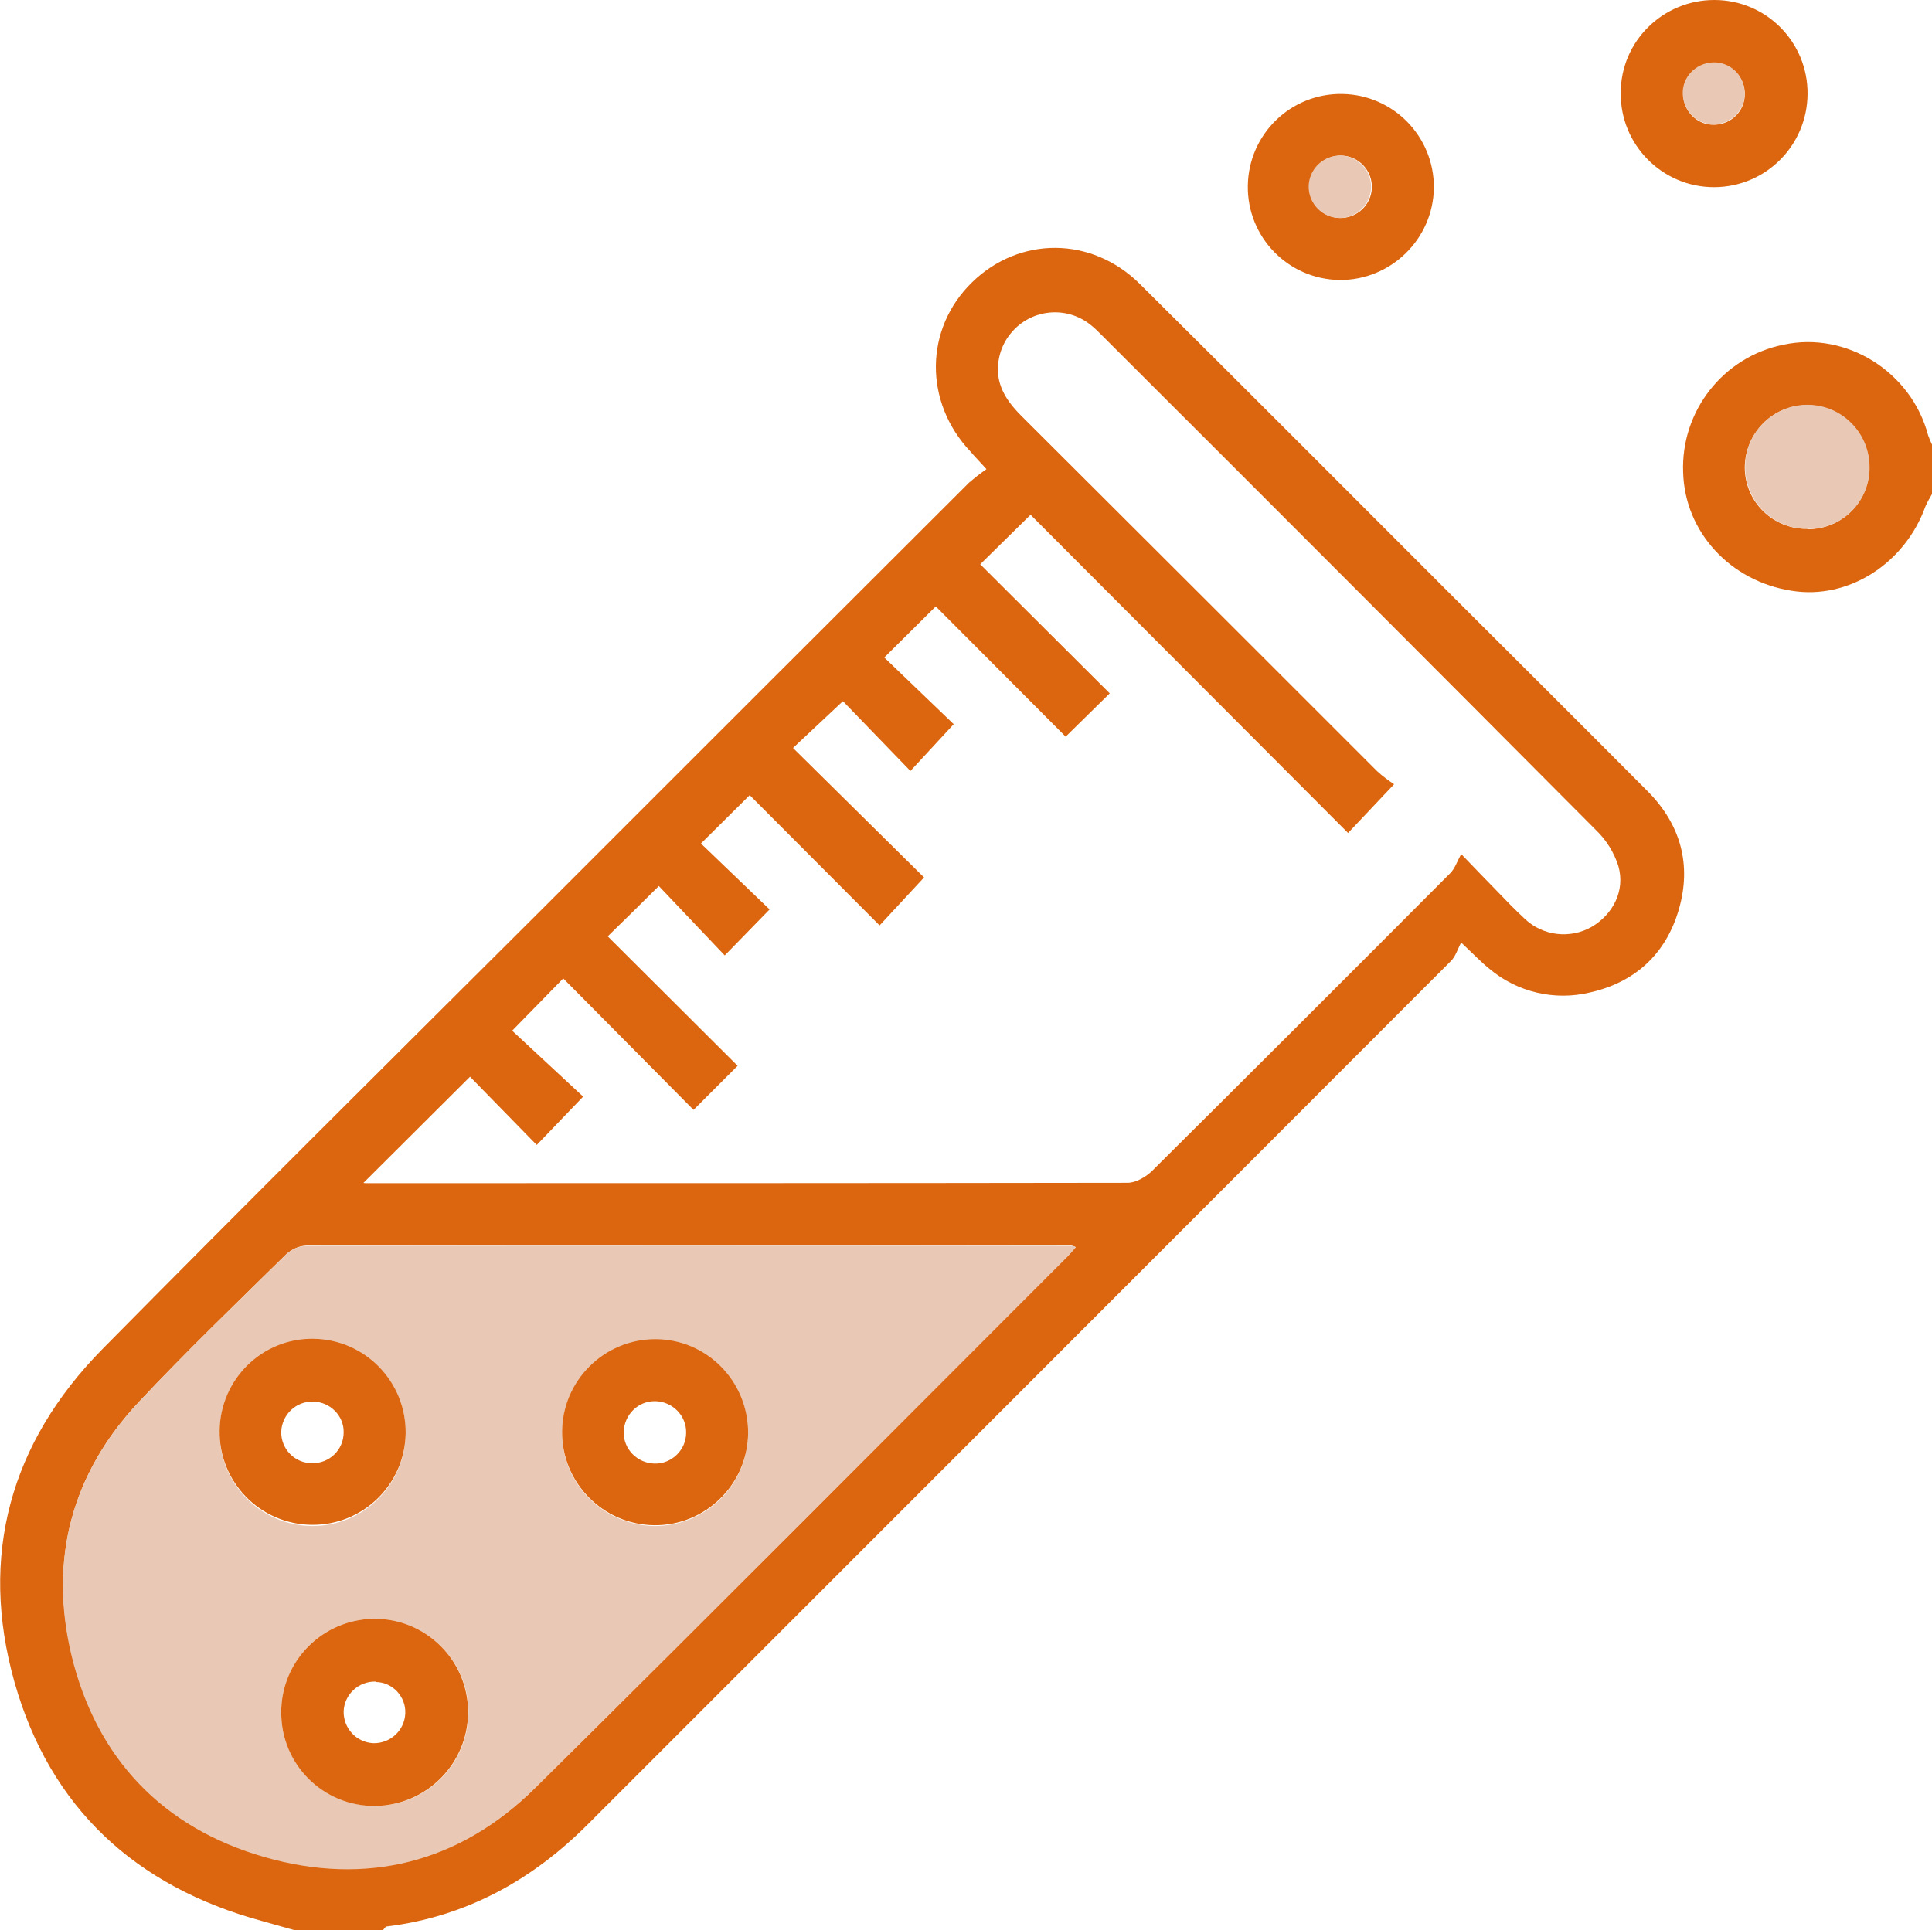 <svg xmlns="http://www.w3.org/2000/svg" xmlns:xlink="http://www.w3.org/1999/xlink" id="Layer_1" x="0px" y="0px" viewBox="0 0 495.3 495" style="enable-background:new 0 0 495.3 495;" xml:space="preserve"><style type="text/css">	.st0{fill:#DC660F;}	.st1{fill:#E9C9B5;}</style><path class="st0" d="M75.7,495c-2.8-0.8-5.7-1.6-8.5-2.4c-32.4-8.8-54.4-29-63.5-61.3s-1.1-61.3,22.5-85.3 c36.9-37.4,74.2-74.4,111.4-111.5c36.9-36.9,73.8-73.8,110.8-110.7c1.4-1.2,2.9-2.4,4.5-3.5c-1.8-2-3-3.2-4.1-4.5 c-12-12.7-11.8-31.5,0.4-43.4c12.2-11.9,30.7-11.8,43,0.4c26.9,26.7,53.6,53.5,80.4,80.3c16.6,16.6,33.3,33.2,49.9,49.9 c8.4,8.5,11.2,18.8,7.9,30.2s-11.2,18.7-22.8,21.3c-9.1,2.2-18.7-0.1-25.8-6.1c-2-1.6-3.8-3.5-7.2-6.7c-0.9,1.6-1.4,3.5-2.6,4.7 c-73.7,73.8-147.4,147.5-221.1,221.2c-14.4,14.5-31.4,23.9-51.8,26.4c-0.3,0-0.6,0.6-0.9,0.9H75.7z M203.3,191.8l33.6,33.2 l-11.4,12.3l-33.3-33.4l-12.5,12.4l17.6,16.9L185.8,245c-5.7-6-11.5-12.1-16.9-17.8c-4.6,4.6-8.7,8.6-13.1,12.9l33.3,33.2 l-11.3,11.3l-33.4-33.7l-13.1,13.4l18.2,16.9l-11.9,12.4l-17.1-17.5l-27.3,27.2c-0.2,0,0.2,0.1,0.7,0.1c65.1,0,130.2,0,195.2-0.1 c2,0,4.5-1.4,6.1-2.9c25.6-25.4,51.1-50.9,76.6-76.5c1.2-1.2,1.8-3.1,2.8-4.9c3.9,4.1,6.4,6.6,8.9,9.2s4.9,5.1,7.5,7.5 c4.6,4.3,11.5,5.1,17,2c5.5-3.2,8.7-9.3,6.9-15.6c-1.1-3.5-3.1-6.7-5.7-9.2c-42.3-42.5-84.6-84.9-127-127.2 c-0.8-0.8-1.6-1.6-2.5-2.3c-6.2-5.1-15.4-4.2-20.5,2c-1.7,2-2.8,4.5-3.2,7.1c-0.9,5.8,1.8,10.1,5.8,14.1 c30.5,30.4,60.9,60.8,91.3,91.2c1.3,1.2,2.8,2.3,4.3,3.3l-11.8,12.5L264.2,132c-4.2,4.1-8.2,8.1-12.9,12.7l33.2,33.1l-11.3,11.1 l-33.3-33.4l-13.2,13.1l17.8,17.1l-11.1,12l-17.3-17.9L203.3,191.8z M275.8,319.8c-0.4-0.2-0.7-0.3-1.1-0.4c-65.4,0-130.8,0-196.2,0 c-1.9,0.1-3.6,0.9-5,2.1c-12.7,12.5-25.7,25-37.9,38c-17.2,18.3-23.1,40.4-17.2,64.7c6.4,26.5,23.3,44.4,49.5,51.8s50,1.5,69.4-17.7 c45.7-45.2,91-90.8,136.5-136.3C274.3,321.5,274.9,320.8,275.8,319.8L275.8,319.8z M495.3,126.7c-0.6,1-1.2,2.1-1.7,3.2 c-5.3,14.7-19.8,23.9-34.2,21.6c-15.8-2.4-27.5-15.1-27.9-30.4c-0.6-15.7,10.3-29.6,25.7-32.7c16.1-3.5,32.8,6.9,37.1,23.2 c0.3,0.8,0.6,1.6,1,2.4L495.3,126.7z M463.5,135.7c8.7,0,15.7-7,15.7-15.7c0-0.1,0-0.2,0-0.3c-0.1-8.8-7.3-15.8-16.1-15.8 c-8.8,0.1-15.8,7.3-15.8,16.1c0.1,8.7,7.2,15.7,16,15.6C463.4,135.6,463.5,135.6,463.5,135.7L463.5,135.7z M439.5,0 c13.3,0,24,10.8,23.9,24.1S452.6,48,439.4,48s-24-10.8-23.9-24.1c0,0,0,0,0-0.1C415.5,10.6,426.3,0,439.5,0z M447.3,23.7 c-0.2-4.4-3.9-7.7-8.3-7.5c-4.3,0.2-7.6,3.7-7.5,8c0.1,4.4,3.6,7.9,8,7.8c4.4-0.1,7.9-3.6,7.8-8C447.3,23.9,447.3,23.8,447.3,23.7z  M343.4,71.8c-13.2-0.2-23.7-11-23.5-24.2s11-23.7,24.2-23.5c13.1,0.2,23.6,10.9,23.5,24.1C367.4,61.3,356.6,71.9,343.4,71.8z  M343.5,55.9c4.4,0.1,8.1-3.4,8.2-7.8c0.1-4.4-3.4-8.1-7.8-8.2c-4.4-0.1-8.1,3.4-8.2,7.8c0,0,0,0.1,0,0.1 C335.6,52.2,339.1,55.8,343.5,55.9z"></path><path class="st1" d="M275.8,319.8c-0.9,1-1.5,1.7-2.1,2.4c-45.5,45.5-90.8,91.1-136.5,136.3c-19.4,19.2-43.3,25.2-69.4,17.7 s-43.1-25.3-49.5-51.8c-5.8-24.4,0-46.4,17.2-64.8c12.2-13,25.1-25.4,37.9-38c1.4-1.3,3.1-2,5-2.1c65.4-0.1,130.8-0.1,196.2,0 C275,319.4,275.4,319.6,275.8,319.8z M96.2,463.1c13.3-0.1,23.9-10.9,23.9-24.1s-10.9-23.9-24.1-23.9S72,426,72.1,439.3c0,0,0,0,0,0 C72.2,452.5,83,463.1,96.2,463.1z M191.8,367.4c0-13.2-10.8-23.8-23.9-23.8c-13.2,0-23.8,10.8-23.8,23.9c0,13.1,10.7,23.7,23.8,23.8 C181.1,391.3,191.8,380.6,191.8,367.4C191.8,367.4,191.8,367.4,191.8,367.4z M104,367.5c0-13.2-10.6-23.9-23.8-23.9 s-23.9,10.6-23.9,23.8c0,13.1,10.5,23.8,23.7,23.9C93.1,391.4,103.9,380.8,104,367.5C104,367.5,104,367.5,104,367.5L104,367.5z  M463.5,135.6c-8.7,0.2-15.9-6.8-16.1-15.5c0-0.1,0-0.1,0-0.2c-0.1-8.8,7-16,15.8-16.1c8.8-0.1,16,7,16.1,15.8l0,0 c0.2,8.7-6.7,15.9-15.4,16C463.7,135.6,463.6,135.6,463.5,135.6L463.5,135.6z M447.3,23.7c0.1,4.4-3.3,8-7.7,8.2 c-4.4,0.1-8-3.3-8.2-7.7s3.3-8,7.7-8.2c0,0,0,0,0,0c4.3-0.2,8,3.2,8.1,7.5C447.3,23.6,447.3,23.7,447.3,23.7z M343.5,55.9 c-4.4,0-8-3.6-8-8c0-4.4,3.6-8,8-8c4.4,0,8,3.6,8,8c0,0,0,0.1,0,0.1C351.4,52.4,347.8,55.9,343.5,55.9z"></path><path class="st0" d="M96.2,463.1c-13.3,0.1-24.1-10.6-24.1-23.9C72,426,82.7,415.2,95.9,415.1s24.1,10.6,24.1,23.9c0,0,0,0,0,0 C120,452.2,109.4,462.9,96.2,463.1z M96.3,431.2c-4.4-0.1-8,3.3-8.2,7.6c-0.1,4.4,3.3,8,7.6,8.2c4.4,0.1,8-3.3,8.2-7.6c0,0,0,0,0,0 c0.2-4.3-3.2-8-7.5-8.1C96.4,431.2,96.4,431.2,96.3,431.2z M191.8,367.4c-0.1,13.2-10.9,23.8-24,23.7c-13.2-0.1-23.8-10.9-23.7-24 c0.1-13.1,10.8-23.7,23.9-23.7C181.2,343.4,191.8,354.2,191.8,367.4z M175.9,367.4c0.1-4.4-3.5-8-7.9-8.1s-8,3.5-8.1,7.9l0,0 c-0.1,4.4,3.5,8,7.9,8.1S175.9,371.8,175.9,367.4z M104,367.5c-0.2,13.2-11,23.7-24.2,23.5s-23.7-11-23.5-24.2 c0.2-13.1,10.9-23.7,24.1-23.5C93.6,343.5,104.1,354.3,104,367.5z M80.3,359.4c-4.4-0.1-8,3.3-8.2,7.7c-0.1,4.4,3.4,8.1,7.9,8.1 c4.4,0.1,8.1-3.4,8.1-7.9C88.2,363.1,84.7,359.5,80.3,359.4C80.3,359.4,80.3,359.4,80.3,359.4L80.3,359.4z"></path></svg>